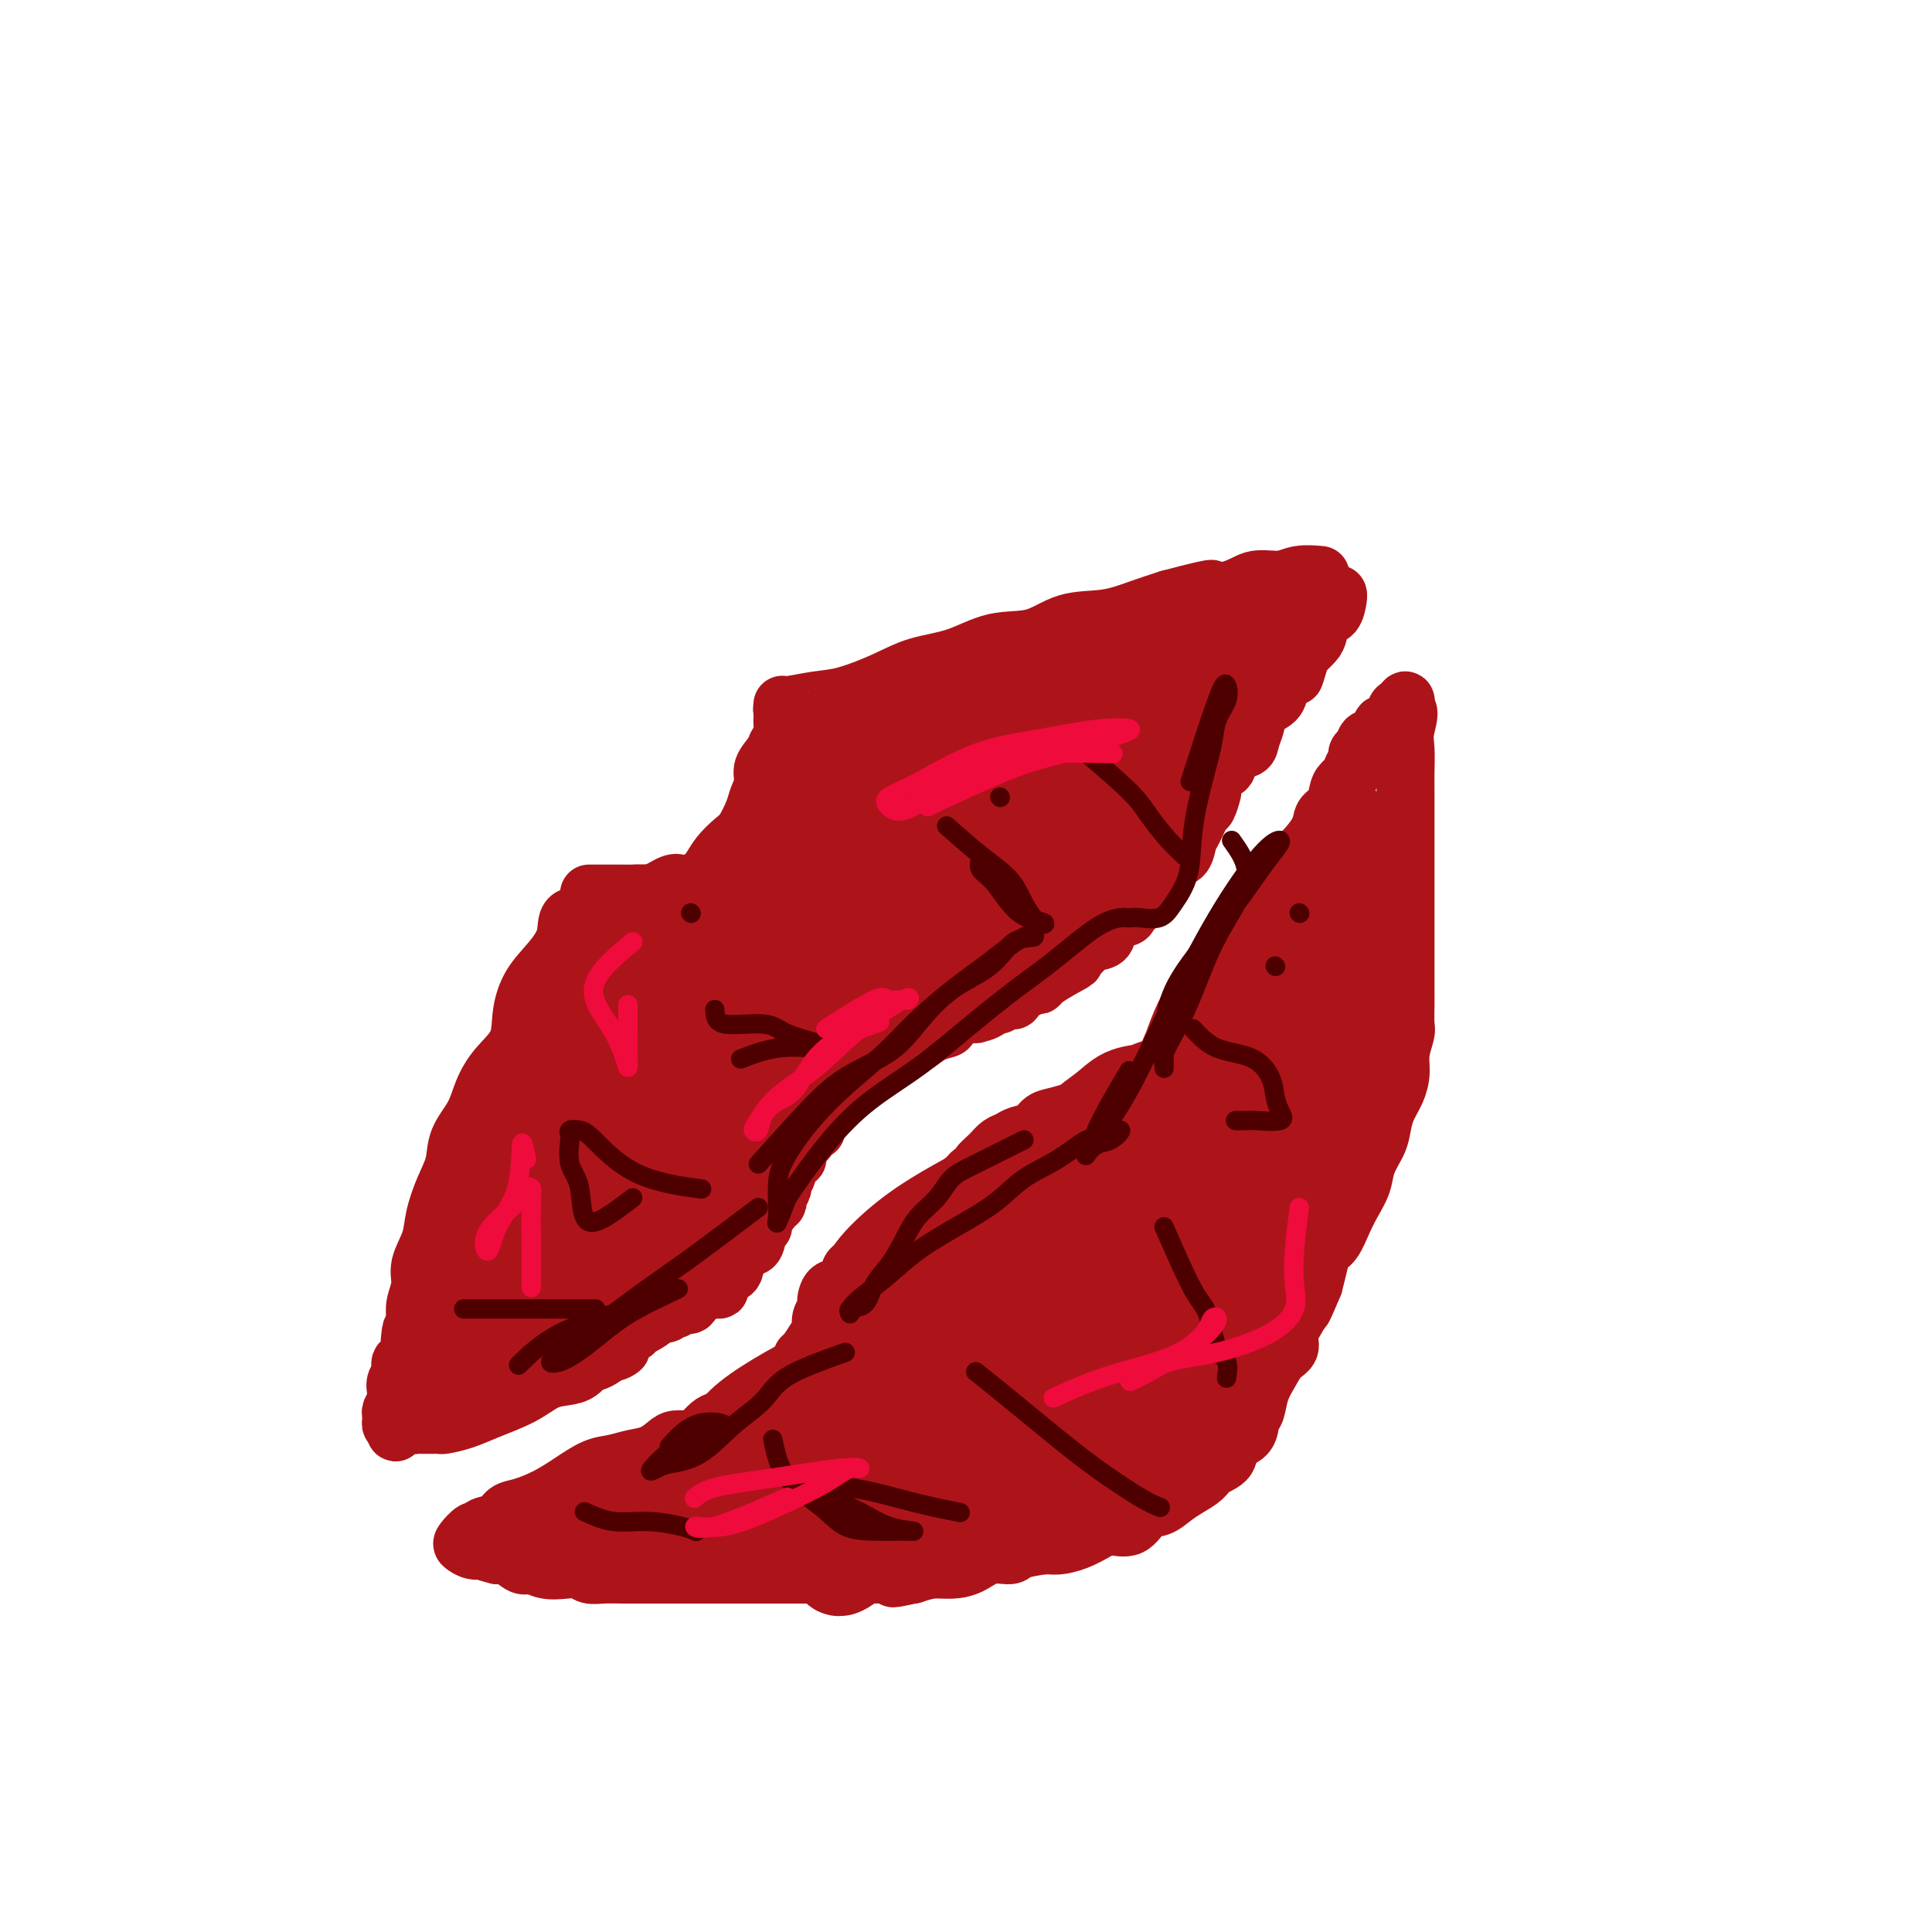 <svg viewBox='0 0 400 400' version='1.1' xmlns='http://www.w3.org/2000/svg' xmlns:xlink='http://www.w3.org/1999/xlink'><g fill='none' stroke='#AD1419' stroke-width='12' stroke-linecap='round' stroke-linejoin='round'><path d='M120,195c4.843,-1.586 9.685,-3.172 12,-3c2.315,0.172 2.101,2.102 3,4c0.899,1.898 2.909,3.765 4,5c1.091,1.235 1.261,1.837 2,3c0.739,1.163 2.045,2.888 3,4c0.955,1.112 1.559,1.612 1,1c-0.559,-0.612 -2.281,-2.336 -4,-4c-1.719,-1.664 -3.437,-3.268 -5,-5c-1.563,-1.732 -2.972,-3.593 -4,-5c-1.028,-1.407 -1.674,-2.362 -2,-3c-0.326,-0.638 -0.331,-0.960 -1,-1c-0.669,-0.040 -2.003,0.202 -2,0c0.003,-0.202 1.343,-0.850 3,0c1.657,0.850 3.631,3.197 6,5c2.369,1.803 5.132,3.063 7,5c1.868,1.937 2.841,4.550 4,6c1.159,1.450 2.504,1.737 3,2c0.496,0.263 0.142,0.504 0,1c-0.142,0.496 -0.071,1.248 0,2'/><path d='M150,212c0.986,1.913 -0.048,1.194 0,1c0.048,-0.194 1.180,0.137 2,1c0.820,0.863 1.330,2.256 2,3c0.670,0.744 1.500,0.837 2,1c0.500,0.163 0.670,0.396 1,1c0.330,0.604 0.820,1.579 1,2c0.180,0.421 0.049,0.288 0,1c-0.049,0.712 -0.017,2.270 0,3c0.017,0.730 0.019,0.632 0,1c-0.019,0.368 -0.059,1.202 0,2c0.059,0.798 0.217,1.561 0,2c-0.217,0.439 -0.810,0.553 -1,0c-0.190,-0.553 0.023,-1.773 0,-3c-0.023,-1.227 -0.281,-2.461 -1,-5c-0.719,-2.539 -1.899,-6.384 -3,-9c-1.101,-2.616 -2.124,-4.005 -3,-6c-0.876,-1.995 -1.606,-4.597 -2,-6c-0.394,-1.403 -0.452,-1.609 -1,-2c-0.548,-0.391 -1.585,-0.969 -2,-1c-0.415,-0.031 -0.207,0.484 0,1'/><path d='M145,199c-2.167,-4.833 -1.083,-2.417 0,0'/><path d='M132,194c1.934,-2.113 3.868,-4.226 6,-5c2.132,-0.774 4.461,-0.207 7,0c2.539,0.207 5.286,0.056 8,0c2.714,-0.056 5.394,-0.015 7,0c1.606,0.015 2.136,0.004 3,0c0.864,-0.004 2.061,-0.001 2,0c-0.061,0.001 -1.381,0.000 -3,0c-1.619,-0.000 -3.536,-0.000 -5,0c-1.464,0.000 -2.476,0.000 -4,0c-1.524,-0.000 -3.560,-0.001 -5,0c-1.440,0.001 -2.285,0.002 -3,0c-0.715,-0.002 -1.301,-0.008 -2,0c-0.699,0.008 -1.512,0.031 -2,0c-0.488,-0.031 -0.651,-0.117 -1,0c-0.349,0.117 -0.885,0.438 -1,0c-0.115,-0.438 0.190,-1.634 0,-2c-0.190,-0.366 -0.877,0.098 -1,0c-0.123,-0.098 0.318,-0.758 0,-1c-0.318,-0.242 -1.393,-0.065 -2,0c-0.607,0.065 -0.745,0.019 -1,0c-0.255,-0.019 -0.628,-0.009 -1,0'/><path d='M134,186c-5.063,-0.723 -3.221,-1.031 -2,-1c1.221,0.031 1.819,0.401 3,0c1.181,-0.401 2.943,-1.571 4,-2c1.057,-0.429 1.407,-0.115 2,0c0.593,0.115 1.429,0.031 2,0c0.571,-0.031 0.877,-0.009 1,0c0.123,0.009 0.061,0.004 0,0'/><path d='M129,185c-3.293,0.001 -6.587,0.002 -7,0c-0.413,-0.002 2.053,-0.007 4,0c1.947,0.007 3.375,0.028 5,0c1.625,-0.028 3.447,-0.104 5,0c1.553,0.104 2.838,0.387 4,0c1.162,-0.387 2.202,-1.445 3,-2c0.798,-0.555 1.354,-0.608 2,-1c0.646,-0.392 1.381,-1.123 2,-2c0.619,-0.877 1.121,-1.900 2,-3c0.879,-1.100 2.135,-2.275 3,-3c0.865,-0.725 1.340,-0.998 2,-2c0.660,-1.002 1.504,-2.733 2,-4c0.496,-1.267 0.643,-2.070 1,-3c0.357,-0.930 0.922,-1.987 1,-3c0.078,-1.013 -0.333,-1.980 0,-3c0.333,-1.020 1.410,-2.091 2,-3c0.590,-0.909 0.694,-1.656 1,-2c0.306,-0.344 0.813,-0.285 1,-1c0.187,-0.715 0.053,-2.204 0,-3c-0.053,-0.796 -0.027,-0.898 0,-1'/><path d='M162,149c0.923,-3.328 0.231,-2.147 0,-2c-0.231,0.147 -0.002,-0.740 0,-1c0.002,-0.260 -0.221,0.106 1,0c1.221,-0.106 3.888,-0.684 6,-1c2.112,-0.316 3.668,-0.369 6,-1c2.332,-0.631 5.441,-1.841 8,-3c2.559,-1.159 4.569,-2.269 7,-3c2.431,-0.731 5.285,-1.084 8,-2c2.715,-0.916 5.292,-2.395 8,-3c2.708,-0.605 5.549,-0.336 8,-1c2.451,-0.664 4.513,-2.260 7,-3c2.487,-0.740 5.400,-0.622 8,-1c2.600,-0.378 4.886,-1.251 7,-2c2.114,-0.749 4.057,-1.375 6,-2'/><path d='M242,124c13.660,-3.603 7.811,-1.610 7,-1c-0.811,0.610 3.416,-0.162 6,-1c2.584,-0.838 3.527,-1.741 5,-2c1.473,-0.259 3.477,0.126 5,0c1.523,-0.126 2.564,-0.765 4,-1c1.436,-0.235 3.267,-0.067 4,0c0.733,0.067 0.366,0.034 0,0'/><path d='M123,190c-2.063,-0.332 -4.126,-0.663 -5,0c-0.874,0.663 -0.560,2.322 -1,4c-0.440,1.678 -1.633,3.375 -3,5c-1.367,1.625 -2.909,3.179 -4,5c-1.091,1.821 -1.733,3.911 -2,6c-0.267,2.089 -0.159,4.179 -1,6c-0.841,1.821 -2.630,3.375 -4,5c-1.370,1.625 -2.320,3.321 -3,5c-0.680,1.679 -1.089,3.340 -2,5c-0.911,1.660 -2.323,3.317 -3,5c-0.677,1.683 -0.620,3.391 -1,5c-0.380,1.609 -1.197,3.119 -2,5c-0.803,1.881 -1.592,4.135 -2,6c-0.408,1.865 -0.435,3.343 -1,5c-0.565,1.657 -1.668,3.494 -2,5c-0.332,1.506 0.107,2.682 0,4c-0.107,1.318 -0.760,2.778 -1,4c-0.240,1.222 -0.069,2.206 0,3c0.069,0.794 0.034,1.397 0,2'/><path d='M86,275c-1.621,6.224 -1.174,2.283 -1,1c0.174,-1.283 0.076,0.093 0,1c-0.076,0.907 -0.129,1.345 0,2c0.129,0.655 0.441,1.526 0,2c-0.441,0.474 -1.634,0.549 -2,1c-0.366,0.451 0.094,1.276 0,2c-0.094,0.724 -0.743,1.346 -1,2c-0.257,0.654 -0.121,1.341 0,2c0.121,0.659 0.228,1.291 0,2c-0.228,0.709 -0.790,1.497 -1,2c-0.210,0.503 -0.067,0.723 0,1c0.067,0.277 0.056,0.613 0,1c-0.056,0.387 -0.159,0.825 0,1c0.159,0.175 0.579,0.088 1,0'/><path d='M82,295c-0.500,3.094 0.251,0.829 1,0c0.749,-0.829 1.496,-0.222 2,0c0.504,0.222 0.766,0.059 1,0c0.234,-0.059 0.442,-0.015 1,0c0.558,0.015 1.468,0.002 2,0c0.532,-0.002 0.688,0.008 1,0c0.312,-0.008 0.782,-0.035 1,0c0.218,0.035 0.186,0.132 1,0c0.814,-0.132 2.476,-0.494 4,-1c1.524,-0.506 2.912,-1.157 5,-2c2.088,-0.843 4.878,-1.880 7,-3c2.122,-1.120 3.576,-2.324 5,-3c1.424,-0.676 2.819,-0.825 4,-1c1.181,-0.175 2.148,-0.376 3,-1c0.852,-0.624 1.589,-1.673 2,-2c0.411,-0.327 0.495,0.066 1,0c0.505,-0.066 1.430,-0.590 2,-1c0.570,-0.410 0.785,-0.705 1,-1'/><path d='M126,280c4.776,-1.998 1.717,0.007 1,0c-0.717,-0.007 0.907,-2.025 2,-3c1.093,-0.975 1.653,-0.906 2,-1c0.347,-0.094 0.479,-0.350 1,-1c0.521,-0.650 1.431,-1.695 2,-2c0.569,-0.305 0.796,0.128 1,0c0.204,-0.128 0.384,-0.818 1,-1c0.616,-0.182 1.667,0.144 2,0c0.333,-0.144 -0.053,-0.757 0,-1c0.053,-0.243 0.544,-0.116 1,0c0.456,0.116 0.878,0.220 1,0c0.122,-0.220 -0.055,-0.763 0,-1c0.055,-0.237 0.344,-0.169 1,0c0.656,0.169 1.681,0.437 2,0c0.319,-0.437 -0.068,-1.579 0,-2c0.068,-0.421 0.591,-0.120 1,0c0.409,0.120 0.705,0.060 1,0'/><path d='M145,268c3.348,-2.081 2.220,-1.283 2,-1c-0.220,0.283 0.470,0.052 1,0c0.530,-0.052 0.899,0.076 1,0c0.101,-0.076 -0.068,-0.357 0,-1c0.068,-0.643 0.371,-1.647 1,-2c0.629,-0.353 1.584,-0.056 2,-1c0.416,-0.944 0.292,-3.130 1,-4c0.708,-0.870 2.249,-0.426 3,-1c0.751,-0.574 0.713,-2.167 1,-3c0.287,-0.833 0.899,-0.904 1,-1c0.101,-0.096 -0.309,-0.215 0,-1c0.309,-0.785 1.335,-2.237 2,-3c0.665,-0.763 0.967,-0.837 1,-1c0.033,-0.163 -0.204,-0.414 0,-1c0.204,-0.586 0.847,-1.505 1,-2c0.153,-0.495 -0.184,-0.565 0,-1c0.184,-0.435 0.891,-1.233 1,-2c0.109,-0.767 -0.378,-1.502 0,-2c0.378,-0.498 1.622,-0.760 2,-1c0.378,-0.240 -0.109,-0.459 0,-1c0.109,-0.541 0.813,-1.403 1,-2c0.187,-0.597 -0.142,-0.930 0,-1c0.142,-0.070 0.755,0.123 1,0c0.245,-0.123 0.123,-0.561 0,-1'/><path d='M167,235c2.167,-3.677 2.083,-1.370 2,-1c-0.083,0.370 -0.165,-1.195 0,-2c0.165,-0.805 0.577,-0.848 1,-1c0.423,-0.152 0.857,-0.411 1,-1c0.143,-0.589 -0.004,-1.506 0,-2c0.004,-0.494 0.160,-0.565 1,-1c0.840,-0.435 2.363,-1.234 3,-2c0.637,-0.766 0.388,-1.501 1,-2c0.612,-0.499 2.086,-0.764 3,-1c0.914,-0.236 1.270,-0.443 2,-1c0.730,-0.557 1.836,-1.462 3,-2c1.164,-0.538 2.386,-0.708 3,-1c0.614,-0.292 0.621,-0.707 1,-1c0.379,-0.293 1.130,-0.464 2,-1c0.870,-0.536 1.858,-1.435 3,-2c1.142,-0.565 2.436,-0.795 3,-1c0.564,-0.205 0.396,-0.385 1,-1c0.604,-0.615 1.978,-1.666 3,-2c1.022,-0.334 1.692,0.050 2,0c0.308,-0.050 0.253,-0.533 1,-1c0.747,-0.467 2.294,-0.918 3,-1c0.706,-0.082 0.569,0.203 1,0c0.431,-0.203 1.428,-0.896 2,-1c0.572,-0.104 0.717,0.379 1,0c0.283,-0.379 0.704,-1.620 1,-2c0.296,-0.380 0.466,0.103 1,0c0.534,-0.103 1.432,-0.790 2,-1c0.568,-0.210 0.807,0.059 1,0c0.193,-0.059 0.341,-0.445 1,-1c0.659,-0.555 1.830,-1.277 3,-2'/><path d='M219,201c6.379,-3.423 2.328,-1.481 1,-1c-1.328,0.481 0.068,-0.499 1,-1c0.932,-0.501 1.399,-0.523 2,-1c0.601,-0.477 1.335,-1.409 2,-2c0.665,-0.591 1.263,-0.840 2,-1c0.737,-0.160 1.615,-0.231 2,-1c0.385,-0.769 0.277,-2.236 1,-3c0.723,-0.764 2.277,-0.824 3,-1c0.723,-0.176 0.613,-0.466 1,-1c0.387,-0.534 1.270,-1.312 2,-2c0.730,-0.688 1.308,-1.288 2,-2c0.692,-0.712 1.499,-1.537 2,-2c0.501,-0.463 0.698,-0.565 1,-1c0.302,-0.435 0.710,-1.202 1,-2c0.290,-0.798 0.463,-1.626 1,-2c0.537,-0.374 1.439,-0.293 2,-1c0.561,-0.707 0.781,-2.200 1,-3c0.219,-0.800 0.436,-0.905 1,-2c0.564,-1.095 1.473,-3.180 2,-4c0.527,-0.820 0.670,-0.374 1,-1c0.330,-0.626 0.846,-2.322 1,-3c0.154,-0.678 -0.053,-0.338 0,-1c0.053,-0.662 0.367,-2.326 1,-3c0.633,-0.674 1.585,-0.357 2,-1c0.415,-0.643 0.294,-2.245 1,-3c0.706,-0.755 2.238,-0.663 3,-1c0.762,-0.337 0.754,-1.104 1,-2c0.246,-0.896 0.746,-1.921 1,-3c0.254,-1.079 0.261,-2.214 1,-3c0.739,-0.786 2.211,-1.225 3,-2c0.789,-0.775 0.894,-1.888 1,-3'/><path d='M265,142c3.721,-5.711 3.025,-2.487 3,-2c-0.025,0.487 0.622,-1.761 1,-3c0.378,-1.239 0.486,-1.468 1,-2c0.514,-0.532 1.434,-1.368 2,-2c0.566,-0.632 0.779,-1.059 1,-2c0.221,-0.941 0.452,-2.396 1,-3c0.548,-0.604 1.415,-0.358 2,-1c0.585,-0.642 0.888,-2.173 1,-3c0.112,-0.827 0.032,-0.951 0,-1c-0.032,-0.049 -0.016,-0.025 0,0'/><path d='M188,255c2.991,-2.661 5.983,-5.323 8,-7c2.017,-1.677 3.060,-2.371 4,-3c0.940,-0.629 1.777,-1.194 3,-2c1.223,-0.806 2.830,-1.855 4,-3c1.170,-1.145 1.902,-2.387 3,-3c1.098,-0.613 2.562,-0.597 4,-1c1.438,-0.403 2.849,-1.224 4,-2c1.151,-0.776 2.040,-1.507 3,-2c0.960,-0.493 1.990,-0.747 3,-1c1.010,-0.253 1.998,-0.505 3,-1c1.002,-0.495 2.016,-1.234 3,-2c0.984,-0.766 1.939,-1.558 3,-2c1.061,-0.442 2.229,-0.532 3,-1c0.771,-0.468 1.146,-1.313 2,-2c0.854,-0.687 2.186,-1.215 3,-2c0.814,-0.785 1.109,-1.826 2,-3c0.891,-1.174 2.377,-2.480 3,-4c0.623,-1.520 0.383,-3.254 1,-5c0.617,-1.746 2.090,-3.506 3,-5c0.910,-1.494 1.258,-2.724 2,-4c0.742,-1.276 1.879,-2.600 3,-4c1.121,-1.400 2.225,-2.877 3,-4c0.775,-1.123 1.221,-1.892 2,-3c0.779,-1.108 1.889,-2.554 3,-4'/><path d='M263,185c3.694,-6.024 1.930,-3.084 2,-3c0.070,0.084 1.973,-2.686 3,-4c1.027,-1.314 1.179,-1.171 2,-2c0.821,-0.829 2.313,-2.631 3,-4c0.687,-1.369 0.570,-2.307 1,-3c0.430,-0.693 1.406,-1.142 2,-2c0.594,-0.858 0.804,-2.127 1,-3c0.196,-0.873 0.377,-1.351 1,-2c0.623,-0.649 1.687,-1.468 2,-2c0.313,-0.532 -0.124,-0.778 0,-1c0.124,-0.222 0.810,-0.422 1,-1c0.190,-0.578 -0.117,-1.534 0,-2c0.117,-0.466 0.658,-0.440 1,-1c0.342,-0.560 0.486,-1.705 1,-2c0.514,-0.295 1.399,0.259 2,0c0.601,-0.259 0.917,-1.330 1,-2c0.083,-0.670 -0.066,-0.938 0,-1c0.066,-0.062 0.347,0.083 1,0c0.653,-0.083 1.678,-0.395 2,-1c0.322,-0.605 -0.058,-1.502 0,-2c0.058,-0.498 0.554,-0.596 1,-1c0.446,-0.404 0.842,-1.116 1,-1c0.158,0.116 0.079,1.058 0,2'/><path d='M291,147c1.238,-0.198 0.332,2.308 0,4c-0.332,1.692 -0.089,2.569 0,4c0.089,1.431 0.024,3.415 0,5c-0.024,1.585 -0.006,2.773 0,4c0.006,1.227 0.002,2.495 0,4c-0.002,1.505 -0.000,3.248 0,5c0.000,1.752 0.000,3.513 0,5c-0.000,1.487 -0.000,2.700 0,4c0.000,1.300 0.000,2.686 0,4c-0.000,1.314 -0.000,2.557 0,4c0.000,1.443 0.000,3.088 0,4c-0.000,0.912 -0.000,1.092 0,2c0.000,0.908 0.001,2.545 0,4c-0.001,1.455 -0.004,2.727 0,4c0.004,1.273 0.016,2.545 0,4c-0.016,1.455 -0.059,3.092 0,4c0.059,0.908 0.219,1.088 0,2c-0.219,0.912 -0.818,2.555 -1,4c-0.182,1.445 0.055,2.693 0,4c-0.055,1.307 -0.400,2.674 -1,4c-0.600,1.326 -1.455,2.612 -2,4c-0.545,1.388 -0.779,2.878 -1,4c-0.221,1.122 -0.429,1.878 -1,3c-0.571,1.122 -1.504,2.612 -2,4c-0.496,1.388 -0.556,2.675 -1,4c-0.444,1.325 -1.271,2.689 -2,4c-0.729,1.311 -1.361,2.570 -2,4c-0.639,1.430 -1.285,3.033 -2,4c-0.715,0.967 -1.500,1.299 -2,2c-0.500,0.701 -0.714,1.772 -1,3c-0.286,1.228 -0.643,2.614 -1,4'/><path d='M272,266c-3.211,7.645 -2.240,4.758 -2,4c0.240,-0.758 -0.253,0.614 -1,2c-0.747,1.386 -1.748,2.785 -2,4c-0.252,1.215 0.245,2.244 0,3c-0.245,0.756 -1.232,1.237 -2,2c-0.768,0.763 -1.317,1.808 -2,3c-0.683,1.192 -1.500,2.531 -2,4c-0.500,1.469 -0.681,3.069 -1,4c-0.319,0.931 -0.775,1.194 -1,2c-0.225,0.806 -0.219,2.155 -1,3c-0.781,0.845 -2.348,1.185 -3,2c-0.652,0.815 -0.390,2.105 -1,3c-0.610,0.895 -2.092,1.396 -3,2c-0.908,0.604 -1.244,1.311 -2,2c-0.756,0.689 -1.934,1.359 -3,2c-1.066,0.641 -2.022,1.253 -3,2c-0.978,0.747 -1.979,1.628 -3,2c-1.021,0.372 -2.061,0.236 -3,1c-0.939,0.764 -1.778,2.429 -3,3c-1.222,0.571 -2.828,0.047 -4,0c-1.172,-0.047 -1.911,0.382 -3,1c-1.089,0.618 -2.527,1.424 -4,2c-1.473,0.576 -2.981,0.923 -4,1c-1.019,0.077 -1.549,-0.117 -3,0c-1.451,0.117 -3.823,0.543 -5,1c-1.177,0.457 -1.161,0.945 -2,1c-0.839,0.055 -2.534,-0.322 -4,0c-1.466,0.322 -2.702,1.344 -4,2c-1.298,0.656 -2.657,0.946 -4,1c-1.343,0.054 -2.669,-0.127 -4,0c-1.331,0.127 -2.665,0.564 -4,1'/><path d='M189,326c-7.240,1.547 -2.839,0.415 -2,0c0.839,-0.415 -1.882,-0.111 -3,0c-1.118,0.111 -0.633,0.030 -1,0c-0.367,-0.030 -1.587,-0.008 -3,0c-1.413,0.008 -3.021,0.002 -4,0c-0.979,-0.002 -1.331,-0.001 -2,0c-0.669,0.001 -1.654,0.000 -3,0c-1.346,-0.000 -3.051,-0.000 -4,0c-0.949,0.000 -1.142,0.000 -2,0c-0.858,-0.000 -2.381,-0.000 -3,0c-0.619,0.000 -0.333,0.000 -1,0c-0.667,-0.000 -2.285,-0.000 -3,0c-0.715,0.000 -0.525,-0.000 -1,0c-0.475,0.000 -1.615,0.000 -3,0c-1.385,-0.000 -3.016,-0.000 -4,0c-0.984,0.000 -1.320,0.000 -2,0c-0.680,-0.000 -1.705,-0.000 -3,0c-1.295,0.000 -2.859,0.000 -4,0c-1.141,-0.000 -1.859,-0.000 -3,0c-1.141,0.000 -2.704,0.001 -4,0c-1.296,-0.001 -2.324,-0.004 -3,0c-0.676,0.004 -0.998,0.015 -2,0c-1.002,-0.015 -2.684,-0.055 -4,0c-1.316,0.055 -2.268,0.207 -3,0c-0.732,-0.207 -1.245,-0.771 -2,-1c-0.755,-0.229 -1.753,-0.121 -3,0c-1.247,0.121 -2.743,0.256 -4,0c-1.257,-0.256 -2.275,-0.904 -3,-1c-0.725,-0.096 -1.157,0.359 -2,0c-0.843,-0.359 -2.098,-1.531 -3,-2c-0.902,-0.469 -1.451,-0.234 -2,0'/><path d='M103,322c-3.528,-0.860 -2.848,-1.009 -3,-1c-0.152,0.009 -1.137,0.175 -2,0c-0.863,-0.175 -1.603,-0.691 -2,-1c-0.397,-0.309 -0.450,-0.410 0,-1c0.450,-0.590 1.405,-1.667 2,-2c0.595,-0.333 0.832,0.080 1,0c0.168,-0.080 0.266,-0.654 1,-1c0.734,-0.346 2.102,-0.465 3,-1c0.898,-0.535 1.324,-1.485 2,-2c0.676,-0.515 1.601,-0.596 3,-1c1.399,-0.404 3.273,-1.131 5,-2c1.727,-0.869 3.309,-1.881 5,-3c1.691,-1.119 3.493,-2.345 5,-3c1.507,-0.655 2.720,-0.740 4,-1c1.280,-0.260 2.626,-0.696 4,-1c1.374,-0.304 2.777,-0.476 4,-1c1.223,-0.524 2.267,-1.401 3,-2c0.733,-0.599 1.154,-0.920 2,-1c0.846,-0.080 2.117,0.081 3,0c0.883,-0.081 1.377,-0.404 2,-1c0.623,-0.596 1.374,-1.466 2,-2c0.626,-0.534 1.127,-0.731 2,-1c0.873,-0.269 2.120,-0.611 3,-1c0.880,-0.389 1.394,-0.825 2,-1c0.606,-0.175 1.303,-0.087 2,0'/><path d='M156,292c5.319,-2.294 2.115,-2.028 1,-2c-1.115,0.028 -0.141,-0.181 1,-1c1.141,-0.819 2.449,-2.247 3,-3c0.551,-0.753 0.346,-0.830 1,-1c0.654,-0.170 2.168,-0.434 3,-1c0.832,-0.566 0.984,-1.436 1,-2c0.016,-0.564 -0.102,-0.822 0,-1c0.102,-0.178 0.423,-0.276 1,-1c0.577,-0.724 1.408,-2.076 2,-3c0.592,-0.924 0.944,-1.422 1,-2c0.056,-0.578 -0.185,-1.238 0,-2c0.185,-0.762 0.794,-1.626 1,-2c0.206,-0.374 0.008,-0.257 0,-1c-0.008,-0.743 0.173,-2.345 1,-3c0.827,-0.655 2.299,-0.364 3,-1c0.701,-0.636 0.630,-2.201 1,-3c0.370,-0.799 1.182,-0.834 2,-1c0.818,-0.166 1.642,-0.464 2,-1c0.358,-0.536 0.251,-1.310 1,-2c0.749,-0.690 2.355,-1.297 3,-2c0.645,-0.703 0.330,-1.502 1,-2c0.670,-0.498 2.325,-0.696 3,-1c0.675,-0.304 0.370,-0.712 1,-1c0.630,-0.288 2.197,-0.454 3,-1c0.803,-0.546 0.844,-1.473 1,-2c0.156,-0.527 0.427,-0.656 1,-1c0.573,-0.344 1.449,-0.904 2,-1c0.551,-0.096 0.776,0.273 1,0c0.224,-0.273 0.445,-1.189 1,-2c0.555,-0.811 1.444,-1.517 2,-2c0.556,-0.483 0.778,-0.741 1,-1'/><path d='M201,243c4.843,-4.074 2.451,-2.258 2,-2c-0.451,0.258 1.038,-1.043 2,-2c0.962,-0.957 1.398,-1.570 2,-2c0.602,-0.430 1.371,-0.678 2,-1c0.629,-0.322 1.119,-0.717 2,-1c0.881,-0.283 2.154,-0.455 3,-1c0.846,-0.545 1.266,-1.465 2,-2c0.734,-0.535 1.782,-0.687 3,-1c1.218,-0.313 2.605,-0.788 4,-1c1.395,-0.212 2.797,-0.161 4,0c1.203,0.161 2.207,0.433 3,0c0.793,-0.433 1.374,-1.570 2,-2c0.626,-0.430 1.296,-0.153 2,0c0.704,0.153 1.441,0.183 2,0c0.559,-0.183 0.941,-0.577 1,-1c0.059,-0.423 -0.206,-0.875 0,-1c0.206,-0.125 0.881,0.076 1,0c0.119,-0.076 -0.320,-0.429 0,-1c0.320,-0.571 1.399,-1.361 2,-2c0.601,-0.639 0.725,-1.127 1,-2c0.275,-0.873 0.703,-2.131 1,-3c0.297,-0.869 0.465,-1.349 1,-2c0.535,-0.651 1.439,-1.472 2,-2c0.561,-0.528 0.781,-0.764 1,-1'/><path d='M246,213c1.664,-3.157 0.824,-3.550 1,-4c0.176,-0.450 1.367,-0.956 2,-2c0.633,-1.044 0.709,-2.627 1,-4c0.291,-1.373 0.797,-2.535 1,-3c0.203,-0.465 0.101,-0.232 0,0'/></g>
<g fill='none' stroke='#AD1419' stroke-width='20' stroke-linecap='round' stroke-linejoin='round'><path d='M152,207c-3.991,4.682 -7.983,9.364 -11,15c-3.017,5.636 -5.060,12.224 -7,17c-1.940,4.776 -3.775,7.738 -5,10c-1.225,2.262 -1.838,3.822 -2,5c-0.162,1.178 0.129,1.974 0,1c-0.129,-0.974 -0.676,-3.717 0,-7c0.676,-3.283 2.577,-7.104 5,-11c2.423,-3.896 5.369,-7.866 8,-12c2.631,-4.134 4.946,-8.431 7,-12c2.054,-3.569 3.846,-6.409 5,-8c1.154,-1.591 1.669,-1.934 2,-2c0.331,-0.066 0.479,0.145 0,1c-0.479,0.855 -1.584,2.353 -4,6c-2.416,3.647 -6.144,9.444 -10,15c-3.856,5.556 -7.840,10.870 -11,16c-3.160,5.130 -5.497,10.076 -7,14c-1.503,3.924 -2.174,6.826 -2,6c0.174,-0.826 1.193,-5.379 3,-9c1.807,-3.621 4.404,-6.311 7,-9'/><path d='M130,243c2.444,-4.905 3.555,-8.168 5,-11c1.445,-2.832 3.225,-5.232 5,-7c1.775,-1.768 3.544,-2.905 5,-4c1.456,-1.095 2.600,-2.148 3,-2c0.400,0.148 0.057,1.497 0,2c-0.057,0.503 0.173,0.160 1,0c0.827,-0.160 2.250,-0.136 3,0c0.750,0.136 0.827,0.385 1,0c0.173,-0.385 0.442,-1.403 1,-2c0.558,-0.597 1.404,-0.774 2,-1c0.596,-0.226 0.941,-0.502 1,0c0.059,0.502 -0.167,1.781 0,4c0.167,2.219 0.727,5.377 0,8c-0.727,2.623 -2.743,4.711 -5,7c-2.257,2.289 -4.756,4.780 -7,7c-2.244,2.220 -4.233,4.168 -6,5c-1.767,0.832 -3.310,0.546 -4,1c-0.690,0.454 -0.525,1.647 -1,2c-0.475,0.353 -1.589,-0.136 -3,0c-1.411,0.136 -3.117,0.896 -4,2c-0.883,1.104 -0.941,2.552 -1,4'/><path d='M126,258c-4.184,3.358 -1.645,1.253 -1,1c0.645,-0.253 -0.604,1.347 0,2c0.604,0.653 3.063,0.359 5,0c1.937,-0.359 3.353,-0.781 5,-2c1.647,-1.219 3.524,-3.233 5,-5c1.476,-1.767 2.549,-3.286 4,-5c1.451,-1.714 3.278,-3.622 4,-6c0.722,-2.378 0.339,-5.227 1,-8c0.661,-2.773 2.365,-5.470 3,-7c0.635,-1.530 0.200,-1.892 0,-3c-0.200,-1.108 -0.166,-2.961 0,-3c0.166,-0.039 0.464,1.738 0,5c-0.464,3.262 -1.690,8.009 -3,12c-1.310,3.991 -2.703,7.224 -4,11c-1.297,3.776 -2.499,8.094 -4,11c-1.501,2.906 -3.300,4.400 -5,6c-1.700,1.600 -3.300,3.304 -5,4c-1.700,0.696 -3.498,0.383 -5,1c-1.502,0.617 -2.707,2.165 -4,3c-1.293,0.835 -2.674,0.956 -4,1c-1.326,0.044 -2.597,0.012 -4,0c-1.403,-0.012 -2.940,-0.003 -4,0c-1.060,0.003 -1.645,0.001 -2,0c-0.355,-0.001 -0.480,-0.000 -1,0c-0.520,0.000 -1.434,0.000 -2,0c-0.566,-0.000 -0.783,-0.000 -1,0'/><path d='M104,276c-2.907,0.147 -1.175,0.016 -1,0c0.175,-0.016 -1.208,0.083 -2,0c-0.792,-0.083 -0.992,-0.349 -1,0c-0.008,0.349 0.177,1.314 0,1c-0.177,-0.314 -0.717,-1.908 0,-6c0.717,-4.092 2.690,-10.684 5,-17c2.310,-6.316 4.958,-12.356 7,-17c2.042,-4.644 3.478,-7.890 5,-11c1.522,-3.110 3.130,-6.082 4,-8c0.870,-1.918 1.001,-2.782 2,-4c0.999,-1.218 2.866,-2.790 4,-4c1.134,-1.210 1.536,-2.056 2,-3c0.464,-0.944 0.990,-1.984 1,-2c0.010,-0.016 -0.495,0.992 -1,2'/><path d='M129,207c2.648,-5.653 -2.732,3.715 -6,10c-3.268,6.285 -4.423,9.488 -6,13c-1.577,3.512 -3.577,7.335 -5,10c-1.423,2.665 -2.270,4.174 -3,6c-0.730,1.826 -1.344,3.969 -2,6c-0.656,2.031 -1.356,3.950 -2,5c-0.644,1.050 -1.234,1.230 -2,2c-0.766,0.770 -1.708,2.128 -2,3c-0.292,0.872 0.065,1.256 0,2c-0.065,0.744 -0.553,1.848 -1,3c-0.447,1.152 -0.852,2.354 -1,3c-0.148,0.646 -0.040,0.737 0,1c0.040,0.263 0.012,0.697 0,1c-0.012,0.303 -0.009,0.476 0,1c0.009,0.524 0.024,1.401 0,2c-0.024,0.599 -0.086,0.922 0,1c0.086,0.078 0.321,-0.088 1,0c0.679,0.088 1.803,0.428 3,0c1.197,-0.428 2.467,-1.626 4,-4c1.533,-2.374 3.328,-5.925 5,-9c1.672,-3.075 3.219,-5.674 5,-8c1.781,-2.326 3.794,-4.379 6,-7c2.206,-2.621 4.603,-5.811 7,-9'/><path d='M130,239c5.060,-6.709 6.211,-6.980 8,-9c1.789,-2.020 4.217,-5.789 6,-9c1.783,-3.211 2.921,-5.865 5,-8c2.079,-2.135 5.100,-3.752 7,-6c1.900,-2.248 2.678,-5.129 4,-7c1.322,-1.871 3.189,-2.734 5,-4c1.811,-1.266 3.565,-2.935 5,-4c1.435,-1.065 2.550,-1.526 4,-2c1.450,-0.474 3.233,-0.962 5,-1c1.767,-0.038 3.516,0.374 5,0c1.484,-0.374 2.704,-1.533 4,-2c1.296,-0.467 2.670,-0.242 4,-1c1.330,-0.758 2.618,-2.500 4,-4c1.382,-1.500 2.860,-2.759 4,-4c1.140,-1.241 1.941,-2.465 3,-4c1.059,-1.535 2.374,-3.380 4,-5c1.626,-1.620 3.563,-3.014 5,-4c1.437,-0.986 2.373,-1.565 4,-3c1.627,-1.435 3.946,-3.728 4,-4c0.054,-0.272 -2.158,1.476 -6,5c-3.842,3.524 -9.314,8.823 -14,13c-4.686,4.177 -8.585,7.231 -13,11c-4.415,3.769 -9.346,8.253 -13,12c-3.654,3.747 -6.031,6.757 -8,9c-1.969,2.243 -3.530,3.719 -4,5c-0.470,1.281 0.151,2.366 0,3c-0.151,0.634 -1.076,0.817 -2,1'/><path d='M160,217c-2.499,3.130 -1.748,1.954 -2,2c-0.252,0.046 -1.507,1.314 -2,2c-0.493,0.686 -0.223,0.792 0,1c0.223,0.208 0.397,0.519 2,0c1.603,-0.519 4.633,-1.870 7,-3c2.367,-1.130 4.071,-2.041 6,-3c1.929,-0.959 4.084,-1.967 7,-4c2.916,-2.033 6.594,-5.093 10,-8c3.406,-2.907 6.541,-5.662 9,-8c2.459,-2.338 4.243,-4.258 6,-6c1.757,-1.742 3.488,-3.307 4,-4c0.512,-0.693 -0.193,-0.516 0,-1c0.193,-0.484 1.284,-1.631 2,-2c0.716,-0.369 1.055,0.038 1,0c-0.055,-0.038 -0.506,-0.521 0,-1c0.506,-0.479 1.968,-0.955 1,-1c-0.968,-0.045 -4.368,0.340 -8,2c-3.632,1.660 -7.497,4.596 -11,7c-3.503,2.404 -6.644,4.276 -9,6c-2.356,1.724 -3.927,3.299 -5,4c-1.073,0.701 -1.648,0.528 -2,1c-0.352,0.472 -0.479,1.589 0,2c0.479,0.411 1.566,0.118 3,0c1.434,-0.118 3.217,-0.059 5,0'/><path d='M184,203c2.294,0.176 4.030,0.615 6,0c1.970,-0.615 4.175,-2.284 6,-4c1.825,-1.716 3.271,-3.480 5,-5c1.729,-1.520 3.743,-2.797 6,-5c2.257,-2.203 4.758,-5.331 7,-8c2.242,-2.669 4.226,-4.880 6,-7c1.774,-2.120 3.338,-4.150 5,-6c1.662,-1.850 3.422,-3.520 5,-5c1.578,-1.480 2.974,-2.768 4,-4c1.026,-1.232 1.682,-2.407 2,-3c0.318,-0.593 0.298,-0.605 1,-1c0.702,-0.395 2.127,-1.172 3,-2c0.873,-0.828 1.193,-1.706 2,-3c0.807,-1.294 2.099,-3.005 3,-4c0.901,-0.995 1.411,-1.273 2,-2c0.589,-0.727 1.257,-1.901 2,-3c0.743,-1.099 1.561,-2.122 2,-3c0.439,-0.878 0.500,-1.611 1,-2c0.500,-0.389 1.439,-0.435 2,-1c0.561,-0.565 0.745,-1.649 1,-2c0.255,-0.351 0.580,0.031 -1,3c-1.580,2.969 -5.064,8.524 -8,13c-2.936,4.476 -5.325,7.872 -8,11c-2.675,3.128 -5.636,5.986 -8,9c-2.364,3.014 -4.131,6.183 -6,9c-1.869,2.817 -3.841,5.281 -6,8c-2.159,2.719 -4.504,5.694 -6,8c-1.496,2.306 -2.142,3.945 -3,5c-0.858,1.055 -1.929,1.528 -3,2'/><path d='M206,201c-7.440,9.955 -2.039,1.841 0,-2c2.039,-3.841 0.716,-3.409 1,-4c0.284,-0.591 2.174,-2.204 4,-4c1.826,-1.796 3.587,-3.775 5,-5c1.413,-1.225 2.478,-1.695 4,-3c1.522,-1.305 3.501,-3.445 5,-5c1.499,-1.555 2.520,-2.526 4,-4c1.480,-1.474 3.420,-3.453 5,-6c1.580,-2.547 2.799,-5.663 4,-8c1.201,-2.337 2.384,-3.896 4,-6c1.616,-2.104 3.666,-4.754 5,-7c1.334,-2.246 1.952,-4.087 3,-6c1.048,-1.913 2.526,-3.898 4,-6c1.474,-2.102 2.944,-4.321 4,-6c1.056,-1.679 1.700,-2.817 2,-3c0.300,-0.183 0.257,0.589 0,1c-0.257,0.411 -0.729,0.461 -2,1c-1.271,0.539 -3.342,1.568 -6,3c-2.658,1.432 -5.902,3.266 -9,5c-3.098,1.734 -6.049,3.367 -9,5'/><path d='M234,141c-5.298,3.185 -5.542,3.649 -7,4c-1.458,0.351 -4.129,0.590 -7,2c-2.871,1.410 -5.941,3.990 -9,6c-3.059,2.010 -6.107,3.448 -9,5c-2.893,1.552 -5.631,3.218 -8,5c-2.369,1.782 -4.370,3.680 -6,5c-1.630,1.320 -2.890,2.061 -4,3c-1.110,0.939 -2.070,2.075 -3,3c-0.930,0.925 -1.831,1.637 -3,3c-1.169,1.363 -2.605,3.376 -4,5c-1.395,1.624 -2.749,2.860 -4,4c-1.251,1.140 -2.400,2.185 -3,3c-0.600,0.815 -0.652,1.399 0,1c0.652,-0.399 2.006,-1.783 5,-5c2.994,-3.217 7.626,-8.267 12,-12c4.374,-3.733 8.490,-6.149 12,-9c3.510,-2.851 6.414,-6.137 9,-8c2.586,-1.863 4.853,-2.303 6,-3c1.147,-0.697 1.173,-1.651 1,-2c-0.173,-0.349 -0.547,-0.094 -1,0c-0.453,0.094 -0.987,0.027 -1,0c-0.013,-0.027 0.493,-0.013 1,0'/><path d='M211,151c7.488,-5.879 4.209,-1.575 4,0c-0.209,1.575 2.652,0.421 4,0c1.348,-0.421 1.185,-0.109 2,0c0.815,0.109 2.610,0.014 4,0c1.390,-0.014 2.376,0.053 3,0c0.624,-0.053 0.887,-0.225 1,-1c0.113,-0.775 0.075,-2.155 0,-3c-0.075,-0.845 -0.186,-1.157 0,-2c0.186,-0.843 0.671,-2.217 0,-3c-0.671,-0.783 -2.496,-0.975 -4,-1c-1.504,-0.025 -2.685,0.117 -5,0c-2.315,-0.117 -5.764,-0.493 -8,0c-2.236,0.493 -3.258,1.854 -5,3c-1.742,1.146 -4.202,2.076 -6,3c-1.798,0.924 -2.933,1.841 -4,3c-1.067,1.159 -2.065,2.559 -3,3c-0.935,0.441 -1.806,-0.078 -2,0c-0.194,0.078 0.291,0.753 0,1c-0.291,0.247 -1.357,0.066 -2,0c-0.643,-0.066 -0.861,-0.018 -1,0c-0.139,0.018 -0.198,0.005 -1,0c-0.802,-0.005 -2.345,-0.001 -3,0c-0.655,0.001 -0.420,-0.001 -1,0c-0.580,0.001 -1.973,0.004 -3,0c-1.027,-0.004 -1.687,-0.014 -2,0c-0.313,0.014 -0.280,0.053 -1,0c-0.720,-0.053 -2.193,-0.199 -3,0c-0.807,0.199 -0.948,0.744 -1,1c-0.052,0.256 -0.014,0.223 0,1c0.014,0.777 0.004,2.365 0,4c-0.004,1.635 -0.002,3.318 0,5'/><path d='M174,165c-0.048,2.881 0.333,4.584 0,7c-0.333,2.416 -1.378,5.545 -2,8c-0.622,2.455 -0.821,4.238 -2,6c-1.179,1.762 -3.339,3.505 -5,5c-1.661,1.495 -2.822,2.741 -4,4c-1.178,1.259 -2.371,2.530 -3,3c-0.629,0.470 -0.694,0.140 -1,0c-0.306,-0.140 -0.855,-0.088 -1,0c-0.145,0.088 0.113,0.213 1,0c0.887,-0.213 2.403,-0.762 4,-2c1.597,-1.238 3.275,-3.164 5,-5c1.725,-1.836 3.499,-3.582 5,-6c1.501,-2.418 2.731,-5.509 4,-8c1.269,-2.491 2.578,-4.381 3,-6c0.422,-1.619 -0.042,-2.969 0,-4c0.042,-1.031 0.590,-1.745 0,-2c-0.590,-0.255 -2.316,-0.050 -3,0c-0.684,0.050 -0.324,-0.055 -1,0c-0.676,0.055 -2.387,0.272 -3,0c-0.613,-0.272 -0.128,-1.031 -1,0c-0.872,1.031 -3.101,3.852 -5,7c-1.899,3.148 -3.469,6.622 -5,10c-1.531,3.378 -3.022,6.660 -4,9c-0.978,2.340 -1.442,3.737 -2,5c-0.558,1.263 -1.212,2.390 -2,3c-0.788,0.610 -1.712,0.703 -2,1c-0.288,0.297 0.061,0.799 0,1c-0.061,0.201 -0.530,0.100 -1,0'/><path d='M149,201c-2.664,4.279 -1.324,0.475 0,-2c1.324,-2.475 2.631,-3.622 4,-5c1.369,-1.378 2.799,-2.988 4,-5c1.201,-2.012 2.173,-4.426 3,-6c0.827,-1.574 1.507,-2.310 2,-3c0.493,-0.690 0.797,-1.336 1,-2c0.203,-0.664 0.305,-1.345 0,-1c-0.305,0.345 -1.017,1.718 -3,4c-1.983,2.282 -5.236,5.474 -8,8c-2.764,2.526 -5.038,4.385 -8,7c-2.962,2.615 -6.612,5.987 -9,9c-2.388,3.013 -3.516,5.669 -5,7c-1.484,1.331 -3.326,1.337 -4,2c-0.674,0.663 -0.181,1.983 0,2c0.181,0.017 0.048,-1.270 0,-2c-0.048,-0.730 -0.013,-0.902 0,-1c0.013,-0.098 0.004,-0.121 0,-1c-0.004,-0.879 -0.003,-2.613 0,-4c0.003,-1.387 0.007,-2.428 0,-3c-0.007,-0.572 -0.026,-0.674 0,-1c0.026,-0.326 0.095,-0.875 0,-1c-0.095,-0.125 -0.355,0.173 -1,0c-0.645,-0.173 -1.674,-0.816 -3,0c-1.326,0.816 -2.950,3.090 -4,5c-1.050,1.910 -1.525,3.455 -2,5'/><path d='M116,213c-1.422,3.092 -1.978,5.821 -3,8c-1.022,2.179 -2.509,3.807 -3,6c-0.491,2.193 0.015,4.953 0,7c-0.015,2.047 -0.551,3.383 -1,5c-0.449,1.617 -0.810,3.516 -1,5c-0.190,1.484 -0.210,2.553 -1,4c-0.790,1.447 -2.352,3.272 -3,5c-0.648,1.728 -0.384,3.359 -1,5c-0.616,1.641 -2.113,3.291 -3,5c-0.887,1.709 -1.166,3.477 -2,5c-0.834,1.523 -2.224,2.800 -3,4c-0.776,1.200 -0.940,2.323 -1,3c-0.060,0.677 -0.017,0.908 0,1c0.017,0.092 0.009,0.046 0,0'/><path d='M104,263c0.000,0.000 0.100,0.100 0.1,0.1'/><path d='M99,273c0.000,0.000 0.100,0.100 0.1,0.1'/><path d='M105,276c-2.000,-0.280 -4.000,-0.560 -5,0c-1.000,0.560 -1.000,1.958 -1,3c0.000,1.042 0.000,1.726 0,2c0.000,0.274 0.000,0.137 0,0'/><path d='M110,273c-2.663,0.823 -5.327,1.646 -7,3c-1.673,1.354 -2.356,3.239 -3,5c-0.644,1.761 -1.250,3.397 -2,4c-0.750,0.603 -1.643,0.172 -2,0c-0.357,-0.172 -0.179,-0.086 0,0'/><path d='M203,279c-3.352,0.171 -6.704,0.341 -10,2c-3.296,1.659 -6.537,4.806 -9,8c-2.463,3.194 -4.147,6.436 -5,8c-0.853,1.564 -0.876,1.450 -1,2c-0.124,0.550 -0.350,1.765 0,2c0.350,0.235 1.277,-0.510 3,-2c1.723,-1.490 4.244,-3.726 7,-7c2.756,-3.274 5.747,-7.588 8,-11c2.253,-3.412 3.767,-5.922 6,-9c2.233,-3.078 5.186,-6.723 8,-10c2.814,-3.277 5.488,-6.187 8,-9c2.512,-2.813 4.860,-5.530 6,-7c1.140,-1.470 1.072,-1.693 1,-1c-0.072,0.693 -0.147,2.302 -2,4c-1.853,1.698 -5.485,3.483 -8,5c-2.515,1.517 -3.912,2.764 -6,4c-2.088,1.236 -4.867,2.459 -7,4c-2.133,1.541 -3.619,3.400 -6,6c-2.381,2.600 -5.657,5.939 -8,9c-2.343,3.061 -3.752,5.842 -5,8c-1.248,2.158 -2.335,3.692 -3,5c-0.665,1.308 -0.910,2.391 -1,3c-0.090,0.609 -0.026,0.746 0,1c0.026,0.254 0.013,0.627 0,1'/><path d='M179,295c-2.641,3.558 -0.744,-1.047 0,-5c0.744,-3.953 0.335,-7.253 0,-11c-0.335,-3.747 -0.596,-7.941 0,-11c0.596,-3.059 2.047,-4.981 4,-7c1.953,-2.019 4.406,-4.133 7,-6c2.594,-1.867 5.330,-3.488 8,-5c2.670,-1.512 5.274,-2.917 8,-4c2.726,-1.083 5.573,-1.845 8,-3c2.427,-1.155 4.434,-2.702 7,-4c2.566,-1.298 5.691,-2.348 8,-3c2.309,-0.652 3.803,-0.907 5,-1c1.197,-0.093 2.098,-0.025 2,0c-0.098,0.025 -1.195,0.007 -2,0c-0.805,-0.007 -1.320,-0.002 -2,0c-0.680,0.002 -1.526,0.000 -2,0c-0.474,-0.000 -0.575,0.001 -1,0c-0.425,-0.001 -1.172,-0.005 -2,0c-0.828,0.005 -1.735,0.019 -3,0c-1.265,-0.019 -2.887,-0.073 -5,1c-2.113,1.073 -4.718,3.271 -7,5c-2.282,1.729 -4.240,2.989 -6,5c-1.760,2.011 -3.320,4.772 -5,7c-1.680,2.228 -3.480,3.922 -5,6c-1.520,2.078 -2.760,4.539 -4,7'/><path d='M192,266c-3.937,4.713 -3.779,3.996 -4,5c-0.221,1.004 -0.821,3.729 -1,5c-0.179,1.271 0.065,1.090 0,1c-0.065,-0.090 -0.438,-0.088 0,-1c0.438,-0.912 1.686,-2.739 3,-5c1.314,-2.261 2.692,-4.957 4,-7c1.308,-2.043 2.545,-3.434 4,-5c1.455,-1.566 3.129,-3.307 5,-5c1.871,-1.693 3.939,-3.338 6,-5c2.061,-1.662 4.115,-3.342 6,-5c1.885,-1.658 3.600,-3.294 5,-5c1.400,-1.706 2.486,-3.480 4,-5c1.514,-1.520 3.458,-2.784 5,-4c1.542,-1.216 2.683,-2.384 4,-3c1.317,-0.616 2.810,-0.679 4,-1c1.190,-0.321 2.078,-0.901 3,-1c0.922,-0.099 1.877,0.284 3,0c1.123,-0.284 2.415,-1.235 4,-2c1.585,-0.765 3.464,-1.344 5,-2c1.536,-0.656 2.728,-1.388 4,-2c1.272,-0.612 2.625,-1.104 4,-2c1.375,-0.896 2.774,-2.195 4,-3c1.226,-0.805 2.280,-1.117 3,-2c0.720,-0.883 1.107,-2.336 2,-4c0.893,-1.664 2.292,-3.537 3,-5c0.708,-1.463 0.726,-2.516 1,-4c0.274,-1.484 0.805,-3.400 1,-5c0.195,-1.600 0.056,-2.886 0,-4c-0.056,-1.114 -0.028,-2.057 0,-3'/><path d='M274,187c1.532,-4.702 1.860,-3.957 2,-4c0.140,-0.043 0.090,-0.875 0,-2c-0.090,-1.125 -0.220,-2.543 0,-3c0.220,-0.457 0.790,0.046 1,0c0.210,-0.046 0.060,-0.642 0,-1c-0.060,-0.358 -0.030,-0.478 0,-1c0.030,-0.522 0.061,-1.445 0,-2c-0.061,-0.555 -0.212,-0.743 0,-1c0.212,-0.257 0.789,-0.585 1,-1c0.211,-0.415 0.055,-0.918 0,-1c-0.055,-0.082 -0.011,0.256 0,2c0.011,1.744 -0.011,4.894 0,9c0.011,4.106 0.056,9.168 -1,14c-1.056,4.832 -3.211,9.433 -5,14c-1.789,4.567 -3.212,9.101 -4,12c-0.788,2.899 -0.943,4.162 -1,5c-0.057,0.838 -0.017,1.249 0,1c0.017,-0.249 0.010,-1.159 0,-2c-0.010,-0.841 -0.022,-1.615 0,-3c0.022,-1.385 0.078,-3.382 0,-6c-0.078,-2.618 -0.290,-5.859 0,-9c0.290,-3.141 1.083,-6.183 2,-9c0.917,-2.817 1.959,-5.408 3,-8'/><path d='M272,191c1.109,-3.593 1.383,-4.075 2,-5c0.617,-0.925 1.579,-2.291 2,-3c0.421,-0.709 0.301,-0.759 0,-1c-0.301,-0.241 -0.782,-0.674 -2,0c-1.218,0.674 -3.171,2.453 -5,4c-1.829,1.547 -3.534,2.861 -5,5c-1.466,2.139 -2.694,5.101 -5,8c-2.306,2.899 -5.690,5.733 -8,9c-2.310,3.267 -3.547,6.967 -5,11c-1.453,4.033 -3.123,8.399 -4,12c-0.877,3.601 -0.962,6.437 -1,8c-0.038,1.563 -0.030,1.852 0,2c0.030,0.148 0.083,0.154 1,-1c0.917,-1.154 2.699,-3.469 4,-6c1.301,-2.531 2.123,-5.278 3,-8c0.877,-2.722 1.811,-5.420 3,-8c1.189,-2.580 2.633,-5.041 4,-8c1.367,-2.959 2.657,-6.415 4,-9c1.343,-2.585 2.737,-4.300 4,-6c1.263,-1.700 2.393,-3.386 3,-4c0.607,-0.614 0.692,-0.158 1,0c0.308,0.158 0.839,0.017 1,0c0.161,-0.017 -0.048,0.089 0,1c0.048,0.911 0.353,2.626 1,4c0.647,1.374 1.636,2.409 2,3c0.364,0.591 0.104,0.740 0,1c-0.104,0.260 -0.052,0.630 0,1'/><path d='M272,201c0.717,2.683 0.008,4.389 0,7c-0.008,2.611 0.685,6.126 0,9c-0.685,2.874 -2.748,5.105 -4,8c-1.252,2.895 -1.691,6.453 -3,9c-1.309,2.547 -3.486,4.082 -5,7c-1.514,2.918 -2.364,7.220 -4,11c-1.636,3.780 -4.059,7.037 -6,11c-1.941,3.963 -3.400,8.632 -5,12c-1.600,3.368 -3.342,5.433 -4,7c-0.658,1.567 -0.232,2.634 0,3c0.232,0.366 0.269,0.032 0,-1c-0.269,-1.032 -0.845,-2.761 0,-5c0.845,-2.239 3.110,-4.990 5,-8c1.890,-3.010 3.403,-6.281 5,-10c1.597,-3.719 3.276,-7.887 5,-12c1.724,-4.113 3.493,-8.170 5,-12c1.507,-3.830 2.751,-7.431 4,-11c1.249,-3.569 2.503,-7.105 4,-10c1.497,-2.895 3.238,-5.148 4,-7c0.762,-1.852 0.544,-3.303 1,-4c0.456,-0.697 1.586,-0.640 2,-1c0.414,-0.360 0.111,-1.135 0,-1c-0.111,0.135 -0.032,1.182 0,4c0.032,2.818 0.016,7.409 0,12'/><path d='M276,219c-0.232,5.545 -0.813,11.406 -2,17c-1.187,5.594 -2.981,10.919 -5,16c-2.019,5.081 -4.264,9.918 -6,14c-1.736,4.082 -2.962,7.408 -5,10c-2.038,2.592 -4.887,4.448 -7,6c-2.113,1.552 -3.490,2.798 -5,4c-1.510,1.202 -3.153,2.360 -4,3c-0.847,0.640 -0.897,0.761 -1,0c-0.103,-0.761 -0.260,-2.405 0,-4c0.260,-1.595 0.935,-3.141 2,-6c1.065,-2.859 2.518,-7.032 4,-11c1.482,-3.968 2.993,-7.729 5,-11c2.007,-3.271 4.509,-6.050 6,-9c1.491,-2.950 1.971,-6.072 3,-9c1.029,-2.928 2.605,-5.663 4,-8c1.395,-2.337 2.607,-4.274 3,-6c0.393,-1.726 -0.034,-3.239 0,-3c0.034,0.239 0.530,2.231 0,5c-0.530,2.769 -2.084,6.315 -3,10c-0.916,3.685 -1.194,7.508 -2,11c-0.806,3.492 -2.140,6.652 -3,10c-0.860,3.348 -1.244,6.883 -2,10c-0.756,3.117 -1.883,5.815 -3,8c-1.117,2.185 -2.224,3.858 -3,6c-0.776,2.142 -1.222,4.755 -2,6c-0.778,1.245 -1.889,1.123 -3,1'/><path d='M247,289c-1.987,3.088 -1.453,0.308 -2,0c-0.547,-0.308 -2.174,1.858 -3,3c-0.826,1.142 -0.850,1.261 -1,2c-0.150,0.739 -0.426,2.097 -1,3c-0.574,0.903 -1.447,1.352 -2,2c-0.553,0.648 -0.787,1.494 -1,2c-0.213,0.506 -0.404,0.671 -1,1c-0.596,0.329 -1.595,0.820 -2,1c-0.405,0.180 -0.215,0.048 -1,0c-0.785,-0.048 -2.545,-0.013 -4,0c-1.455,0.013 -2.604,0.003 -4,0c-1.396,-0.003 -3.039,-0.001 -5,0c-1.961,0.001 -4.240,0.000 -6,0c-1.760,-0.000 -3.001,-0.000 -5,0c-1.999,0.000 -4.757,-0.000 -7,0c-2.243,0.000 -3.972,0.000 -6,0c-2.028,-0.000 -4.355,-0.001 -7,0c-2.645,0.001 -5.608,0.005 -8,0c-2.392,-0.005 -4.212,-0.017 -6,0c-1.788,0.017 -3.543,0.065 -5,0c-1.457,-0.065 -2.616,-0.243 -4,0c-1.384,0.243 -2.992,0.905 -4,1c-1.008,0.095 -1.416,-0.379 -2,0c-0.584,0.379 -1.344,1.611 -2,2c-0.656,0.389 -1.210,-0.065 -2,0c-0.790,0.065 -1.818,0.647 -3,1c-1.182,0.353 -2.518,0.476 -4,1c-1.482,0.524 -3.108,1.450 -4,2c-0.892,0.550 -1.048,0.725 -2,1c-0.952,0.275 -2.701,0.650 -4,1c-1.299,0.350 -2.150,0.675 -3,1'/><path d='M136,313c-5.468,1.442 -4.137,0.047 -4,0c0.137,-0.047 -0.919,1.255 -2,2c-1.081,0.745 -2.188,0.932 -3,1c-0.812,0.068 -1.329,0.018 -2,0c-0.671,-0.018 -1.495,-0.005 -2,0c-0.505,0.005 -0.691,0.001 -1,0c-0.309,-0.001 -0.742,-0.000 -1,0c-0.258,0.000 -0.343,0.000 -1,0c-0.657,-0.000 -1.887,-0.001 -2,0c-0.113,0.001 0.889,0.003 4,0c3.111,-0.003 8.330,-0.012 14,-1c5.670,-0.988 11.791,-2.953 17,-5c5.209,-2.047 9.507,-4.174 14,-6c4.493,-1.826 9.181,-3.352 13,-5c3.819,-1.648 6.770,-3.420 10,-5c3.230,-1.580 6.738,-2.970 10,-5c3.262,-2.030 6.277,-4.700 9,-7c2.723,-2.300 5.155,-4.229 7,-6c1.845,-1.771 3.105,-3.383 5,-5c1.895,-1.617 4.425,-3.237 6,-5c1.575,-1.763 2.193,-3.667 3,-5c0.807,-1.333 1.802,-2.095 3,-3c1.198,-0.905 2.599,-1.952 4,-3'/><path d='M237,255c6.252,-5.711 3.382,-2.989 3,-2c-0.382,0.989 1.725,0.246 1,0c-0.725,-0.246 -4.283,0.004 -8,1c-3.717,0.996 -7.594,2.737 -12,5c-4.406,2.263 -9.341,5.049 -15,8c-5.659,2.951 -12.042,6.066 -18,9c-5.958,2.934 -11.490,5.687 -16,8c-4.510,2.313 -7.997,4.188 -11,6c-3.003,1.812 -5.520,3.562 -7,5c-1.480,1.438 -1.922,2.564 -2,3c-0.078,0.436 0.209,0.182 1,0c0.791,-0.182 2.087,-0.291 5,-1c2.913,-0.709 7.443,-2.017 13,-4c5.557,-1.983 12.141,-4.643 18,-7c5.859,-2.357 10.995,-4.413 16,-7c5.005,-2.587 9.881,-5.705 14,-8c4.119,-2.295 7.482,-3.766 10,-5c2.518,-1.234 4.191,-2.231 5,-2c0.809,0.231 0.753,1.691 0,4c-0.753,2.309 -2.203,5.468 -4,9c-1.797,3.532 -3.942,7.438 -7,11c-3.058,3.562 -7.029,6.781 -11,10'/><path d='M212,298c-3.655,3.271 -7.292,6.447 -11,9c-3.708,2.553 -7.486,4.481 -11,6c-3.514,1.519 -6.764,2.627 -10,3c-3.236,0.373 -6.457,0.011 -8,0c-1.543,-0.011 -1.406,0.328 -1,0c0.406,-0.328 1.081,-1.324 4,-3c2.919,-1.676 8.081,-4.031 13,-6c4.919,-1.969 9.597,-3.550 14,-5c4.403,-1.450 8.533,-2.767 12,-4c3.467,-1.233 6.270,-2.380 9,-3c2.730,-0.620 5.385,-0.712 7,-1c1.615,-0.288 2.189,-0.773 3,-1c0.811,-0.227 1.860,-0.196 1,0c-0.860,0.196 -3.628,0.557 -7,2c-3.372,1.443 -7.347,3.966 -11,6c-3.653,2.034 -6.982,3.577 -11,6c-4.018,2.423 -8.724,5.724 -13,8c-4.276,2.276 -8.122,3.526 -11,5c-2.878,1.474 -4.788,3.172 -6,4c-1.212,0.828 -1.725,0.785 -1,0c0.725,-0.785 2.689,-2.314 5,-4c2.311,-1.686 4.968,-3.531 8,-5c3.032,-1.469 6.440,-2.562 9,-4c2.560,-1.438 4.274,-3.220 6,-4c1.726,-0.780 3.465,-0.556 5,-1c1.535,-0.444 2.867,-1.555 2,-2c-0.867,-0.445 -3.934,-0.222 -7,0'/><path d='M202,304c-3.198,0.238 -7.692,0.834 -12,2c-4.308,1.166 -8.430,2.901 -12,4c-3.570,1.099 -6.589,1.562 -9,2c-2.411,0.438 -4.215,0.851 -6,1c-1.785,0.149 -3.551,0.033 -5,0c-1.449,-0.033 -2.580,0.018 -4,0c-1.420,-0.018 -3.128,-0.103 -2,0c1.128,0.103 5.093,0.394 8,0c2.907,-0.394 4.755,-1.473 7,-2c2.245,-0.527 4.887,-0.502 7,-1c2.113,-0.498 3.697,-1.521 5,-2c1.303,-0.479 2.324,-0.416 1,0c-1.324,0.416 -4.994,1.184 -8,2c-3.006,0.816 -5.348,1.681 -7,2c-1.652,0.319 -2.615,0.091 -3,0c-0.385,-0.091 -0.193,-0.046 0,0'/><path d='M236,295c-3.272,-0.870 -6.545,-1.741 -9,-2c-2.455,-0.259 -4.094,0.092 -6,0c-1.906,-0.092 -4.080,-0.627 -6,0c-1.920,0.627 -3.586,2.417 -5,4c-1.414,1.583 -2.576,2.960 -3,4c-0.424,1.040 -0.108,1.743 0,2c0.108,0.257 0.010,0.069 2,0c1.990,-0.069 6.067,-0.019 9,0c2.933,0.019 4.722,0.005 7,0c2.278,-0.005 5.046,-0.003 7,0c1.954,0.003 3.094,0.006 4,0c0.906,-0.006 1.577,-0.023 1,0c-0.577,0.023 -2.401,0.085 -5,1c-2.599,0.915 -5.974,2.683 -9,4c-3.026,1.317 -5.703,2.184 -7,3c-1.297,0.816 -1.214,1.579 -2,2c-0.786,0.421 -2.442,0.498 -2,0c0.442,-0.498 2.984,-1.571 4,-2c1.016,-0.429 0.508,-0.215 0,0'/></g>
<g fill='none' stroke='#4E0000' stroke-width='4' stroke-linecap='round' stroke-linejoin='round'><path d='M212,236c-3.724,1.871 -7.448,3.742 -10,5c-2.552,1.258 -3.932,1.904 -5,3c-1.068,1.096 -1.823,2.641 -3,4c-1.177,1.359 -2.775,2.532 -4,4c-1.225,1.468 -2.077,3.229 -3,5c-0.923,1.771 -1.917,3.550 -3,5c-1.083,1.450 -2.254,2.569 -3,4c-0.746,1.431 -1.068,3.174 -2,4c-0.932,0.826 -2.474,0.736 -3,1c-0.526,0.264 -0.037,0.883 0,1c0.037,0.117 -0.377,-0.267 0,-1c0.377,-0.733 1.545,-1.815 3,-3c1.455,-1.185 3.198,-2.473 5,-4c1.802,-1.527 3.663,-3.292 6,-5c2.337,-1.708 5.150,-3.358 8,-5c2.850,-1.642 5.738,-3.276 8,-5c2.262,-1.724 3.897,-3.540 6,-5c2.103,-1.460 4.674,-2.566 7,-4c2.326,-1.434 4.407,-3.195 6,-4c1.593,-0.805 2.696,-0.653 4,-1c1.304,-0.347 2.808,-1.192 3,-1c0.192,0.192 -0.928,1.423 -2,2c-1.072,0.577 -2.096,0.502 -3,1c-0.904,0.498 -1.687,1.571 -2,2c-0.313,0.429 -0.157,0.215 0,0'/><path d='M255,174c1.375,1.935 2.751,3.870 3,6c0.249,2.130 -0.627,4.456 -2,7c-1.373,2.544 -3.243,5.307 -5,9c-1.757,3.693 -3.400,8.315 -5,12c-1.600,3.685 -3.158,6.432 -4,8c-0.842,1.568 -0.969,1.956 -1,3c-0.031,1.044 0.034,2.743 0,2c-0.034,-0.743 -0.168,-3.927 0,-7c0.168,-3.073 0.640,-6.034 2,-9c1.360,-2.966 3.610,-5.938 6,-9c2.390,-3.062 4.919,-6.216 7,-9c2.081,-2.784 3.712,-5.199 5,-7c1.288,-1.801 2.231,-2.988 3,-4c0.769,-1.012 1.363,-1.849 1,-2c-0.363,-0.151 -1.682,0.384 -4,3c-2.318,2.616 -5.635,7.314 -9,13c-3.365,5.686 -6.778,12.360 -10,19c-3.222,6.640 -6.253,13.245 -9,18c-2.747,4.755 -5.211,7.661 -6,9c-0.789,1.339 0.098,1.111 0,1c-0.098,-0.111 -1.180,-0.107 0,-3c1.180,-2.893 4.623,-8.684 6,-11c1.377,-2.316 0.689,-1.158 0,0'/><path d='M175,280c-4.642,1.654 -9.285,3.308 -12,5c-2.715,1.692 -3.503,3.423 -5,5c-1.497,1.577 -3.702,3.002 -6,5c-2.298,1.998 -4.690,4.571 -7,6c-2.310,1.429 -4.537,1.716 -6,2c-1.463,0.284 -2.163,0.567 -3,1c-0.837,0.433 -1.811,1.016 -1,0c0.811,-1.016 3.408,-3.630 6,-5c2.592,-1.370 5.181,-1.494 7,-2c1.819,-0.506 2.869,-1.393 2,-2c-0.869,-0.607 -3.657,-0.933 -6,0c-2.343,0.933 -4.241,3.124 -5,4c-0.759,0.876 -0.380,0.438 0,0'/><path d='M157,241c3.556,-3.972 7.112,-7.945 10,-11c2.888,-3.055 5.108,-5.193 8,-7c2.892,-1.807 6.456,-3.283 9,-5c2.544,-1.717 4.067,-3.674 6,-6c1.933,-2.326 4.278,-5.019 7,-7c2.722,-1.981 5.823,-3.248 8,-5c2.177,-1.752 3.429,-3.987 5,-5c1.571,-1.013 3.460,-0.803 4,-1c0.540,-0.197 -0.270,-0.800 -2,0c-1.730,0.800 -4.380,3.002 -7,5c-2.620,1.998 -5.211,3.790 -8,6c-2.789,2.210 -5.775,4.838 -8,7c-2.225,2.162 -3.689,3.859 -6,6c-2.311,2.141 -5.471,4.725 -8,7c-2.529,2.275 -4.429,4.240 -6,6c-1.571,1.760 -2.813,3.314 -4,5c-1.187,1.686 -2.320,3.503 -3,5c-0.680,1.497 -0.909,2.675 -1,4c-0.091,1.325 -0.045,2.799 0,4c0.045,1.201 0.089,2.131 0,3c-0.089,0.869 -0.311,1.677 0,1c0.311,-0.677 1.156,-2.838 2,-5'/><path d='M163,248c1.704,-2.651 4.964,-7.279 8,-11c3.036,-3.721 5.848,-6.536 9,-9c3.152,-2.464 6.646,-4.576 10,-7c3.354,-2.424 6.570,-5.161 10,-8c3.430,-2.839 7.076,-5.780 10,-8c2.924,-2.220 5.126,-3.719 8,-6c2.874,-2.281 6.420,-5.344 9,-7c2.580,-1.656 4.193,-1.906 5,-2c0.807,-0.094 0.809,-0.032 1,0c0.191,0.032 0.569,0.035 1,0c0.431,-0.035 0.913,-0.108 2,0c1.087,0.108 2.780,0.398 4,0c1.220,-0.398 1.966,-1.484 3,-3c1.034,-1.516 2.356,-3.462 3,-6c0.644,-2.538 0.611,-5.669 1,-9c0.389,-3.331 1.201,-6.861 2,-10c0.799,-3.139 1.585,-5.888 2,-8c0.415,-2.112 0.461,-3.586 1,-5c0.539,-1.414 1.573,-2.768 2,-4c0.427,-1.232 0.249,-2.340 0,-3c-0.249,-0.660 -0.567,-0.870 -2,3c-1.433,3.870 -3.981,11.820 -5,15c-1.019,3.180 -0.510,1.590 0,0'/><path d='M157,250c-4.550,3.430 -9.099,6.860 -12,9c-2.901,2.140 -4.152,2.992 -7,5c-2.848,2.008 -7.291,5.174 -11,8c-3.709,2.826 -6.682,5.313 -9,7c-2.318,1.687 -3.979,2.576 -4,3c-0.021,0.424 1.599,0.384 4,-1c2.401,-1.384 5.584,-4.110 8,-6c2.416,-1.890 4.064,-2.942 6,-4c1.936,-1.058 4.161,-2.121 6,-3c1.839,-0.879 3.294,-1.572 2,-1c-1.294,0.572 -5.337,2.411 -10,4c-4.663,1.589 -9.948,2.928 -14,5c-4.052,2.072 -6.872,4.878 -8,6c-1.128,1.122 -0.564,0.561 0,0'/><path d='M160,298c0.589,2.815 1.179,5.630 3,8c1.821,2.370 4.874,4.296 7,6c2.126,1.704 3.326,3.187 5,4c1.674,0.813 3.822,0.955 6,1c2.178,0.045 4.384,-0.008 6,0c1.616,0.008 2.640,0.076 2,0c-0.640,-0.076 -2.943,-0.296 -5,-1c-2.057,-0.704 -3.867,-1.892 -6,-3c-2.133,-1.108 -4.588,-2.135 -7,-3c-2.412,-0.865 -4.782,-1.566 -4,-2c0.782,-0.434 4.715,-0.601 9,0c4.285,0.601 8.923,1.969 13,3c4.077,1.031 7.593,1.723 9,2c1.407,0.277 0.703,0.138 0,0'/><path d='M241,254c2.241,5.123 4.481,10.245 6,13c1.519,2.755 2.316,3.141 3,5c0.684,1.859 1.256,5.189 2,7c0.744,1.811 1.662,2.103 2,3c0.338,0.897 0.097,2.399 0,3c-0.097,0.601 -0.048,0.300 0,0'/><path d='M247,213c1.435,1.558 2.870,3.117 5,4c2.130,0.883 4.953,1.092 7,2c2.047,0.908 3.316,2.516 4,4c0.684,1.484 0.784,2.842 1,4c0.216,1.158 0.548,2.114 1,3c0.452,0.886 1.024,1.701 0,2c-1.024,0.299 -3.646,0.080 -5,0c-1.354,-0.080 -1.442,-0.022 -2,0c-0.558,0.022 -1.588,0.006 -2,0c-0.412,-0.006 -0.206,-0.003 0,0'/><path d='M269,189c0.000,0.000 0.100,0.100 0.1,0.1'/><path d='M264,200c0.000,0.000 0.100,0.100 0.1,0.1'/><path d='M202,284c1.076,0.839 2.152,1.679 5,4c2.848,2.321 7.468,6.125 11,9c3.532,2.875 5.978,4.822 9,7c3.022,2.178 6.621,4.586 9,6c2.379,1.414 3.537,1.832 4,2c0.463,0.168 0.232,0.084 0,0'/><path d='M121,313c1.931,0.868 3.863,1.735 6,2c2.137,0.265 4.480,-0.073 7,0c2.520,0.073 5.217,0.558 7,1c1.783,0.442 2.652,0.841 3,1c0.348,0.159 0.174,0.080 0,0'/><path d='M131,248c-3.638,2.793 -7.276,5.587 -9,5c-1.724,-0.587 -1.535,-4.553 -2,-7c-0.465,-2.447 -1.582,-3.374 -2,-5c-0.418,-1.626 -0.135,-3.951 0,-5c0.135,-1.049 0.121,-0.822 0,-1c-0.121,-0.178 -0.349,-0.762 0,-1c0.349,-0.238 1.276,-0.130 2,0c0.724,0.130 1.246,0.282 3,2c1.754,1.718 4.742,5.001 9,7c4.258,1.999 9.788,2.714 12,3c2.212,0.286 1.106,0.143 0,0'/><path d='M143,189c0.000,0.000 0.100,0.100 0.1,0.1'/><path d='M207,165c0.000,0.000 0.100,0.100 0.1,0.1'/><path d='M196,171c2.350,2.089 4.700,4.178 7,6c2.300,1.822 4.549,3.376 6,5c1.451,1.624 2.104,3.319 3,5c0.896,1.681 2.036,3.349 3,4c0.964,0.651 1.750,0.286 1,0c-0.750,-0.286 -3.038,-0.494 -5,-2c-1.962,-1.506 -3.598,-4.311 -5,-6c-1.402,-1.689 -2.570,-2.262 -3,-3c-0.430,-0.738 -0.123,-1.639 0,-2c0.123,-0.361 0.061,-0.180 0,0'/><path d='M225,156c3.448,2.943 6.896,5.885 9,8c2.104,2.115 2.863,3.402 4,5c1.137,1.598 2.652,3.507 4,5c1.348,1.493 2.528,2.569 3,3c0.472,0.431 0.236,0.215 0,0'/><path d='M148,209c0.044,1.315 0.088,2.629 2,3c1.912,0.371 5.693,-0.202 8,0c2.307,0.202 3.139,1.179 5,2c1.861,0.821 4.752,1.486 6,2c1.248,0.514 0.852,0.877 1,1c0.148,0.123 0.841,0.005 1,0c0.159,-0.005 -0.215,0.102 -2,0c-1.785,-0.102 -4.981,-0.412 -8,0c-3.019,0.412 -5.863,1.546 -7,2c-1.137,0.454 -0.569,0.227 0,0'/><path d='M96,271c4.167,0.000 8.335,0.000 11,0c2.665,0.000 3.828,0.000 6,0c2.172,0.000 5.353,0.000 7,0c1.647,-0.000 1.761,0.000 2,0c0.239,0.000 0.603,0.000 1,0c0.397,0.000 0.828,0.000 -1,0c-1.828,0.000 -5.915,0.000 -9,0c-3.085,0.000 -5.167,0.000 -6,0c-0.833,0.000 -0.416,0.000 0,0'/></g>
<g fill='none' stroke='#F00B3D' stroke-width='4' stroke-linecap='round' stroke-linejoin='round'><path d='M131,195c-3.638,3.051 -7.276,6.103 -8,9c-0.724,2.897 1.466,5.640 3,8c1.534,2.360 2.411,4.338 3,6c0.589,1.662 0.890,3.006 1,3c0.110,-0.006 0.030,-1.364 0,-3c-0.030,-1.636 -0.008,-3.549 0,-5c0.008,-1.451 0.002,-2.441 0,-3c-0.002,-0.559 -0.001,-0.689 0,-1c0.001,-0.311 0.000,-0.803 0,-1c-0.000,-0.197 -0.000,-0.098 0,0'/><path d='M192,167c6.698,-3.117 13.396,-6.234 18,-8c4.604,-1.766 7.115,-2.180 10,-3c2.885,-0.820 6.143,-2.046 9,-3c2.857,-0.954 5.312,-1.637 5,-2c-0.312,-0.363 -3.390,-0.407 -7,0c-3.610,0.407 -7.751,1.263 -12,2c-4.249,0.737 -8.607,1.353 -13,3c-4.393,1.647 -8.820,4.323 -12,6c-3.180,1.677 -5.112,2.355 -6,3c-0.888,0.645 -0.733,1.259 0,2c0.733,0.741 2.045,1.610 5,0c2.955,-1.610 7.555,-5.700 12,-8c4.445,-2.300 8.735,-2.812 14,-3c5.265,-0.188 11.504,-0.054 14,0c2.496,0.054 1.248,0.027 0,0'/><path d='M269,250c-0.401,3.130 -0.802,6.260 -1,9c-0.198,2.740 -0.193,5.089 0,7c0.193,1.911 0.575,3.384 0,5c-0.575,1.616 -2.107,3.376 -5,5c-2.893,1.624 -7.145,3.111 -11,4c-3.855,0.889 -7.312,1.179 -10,2c-2.688,0.821 -4.608,2.172 -6,3c-1.392,0.828 -2.255,1.133 -2,1c0.255,-0.133 1.628,-0.703 4,-2c2.372,-1.297 5.744,-3.321 8,-5c2.256,-1.679 3.398,-3.012 4,-4c0.602,-0.988 0.666,-1.630 1,-2c0.334,-0.370 0.939,-0.466 1,0c0.061,0.466 -0.423,1.495 -2,3c-1.577,1.505 -4.247,3.486 -8,5c-3.753,1.514 -8.587,2.562 -13,4c-4.413,1.438 -8.404,3.268 -10,4c-1.596,0.732 -0.798,0.366 0,0'/><path d='M163,310c-5.775,2.559 -11.550,5.119 -15,6c-3.450,0.881 -4.576,0.085 -4,0c0.576,-0.085 2.853,0.542 6,0c3.147,-0.542 7.165,-2.252 11,-4c3.835,-1.748 7.487,-3.534 10,-5c2.513,-1.466 3.887,-2.612 5,-3c1.113,-0.388 1.965,-0.020 2,0c0.035,0.020 -0.748,-0.310 -4,0c-3.252,0.310 -8.975,1.258 -14,2c-5.025,0.742 -9.353,1.277 -12,2c-2.647,0.723 -3.613,1.635 -4,2c-0.387,0.365 -0.193,0.182 0,0'/><path d='M109,240c-0.418,-2.091 -0.836,-4.182 -1,-3c-0.164,1.182 -0.076,5.635 -1,9c-0.924,3.365 -2.862,5.640 -4,8c-1.138,2.360 -1.478,4.803 -2,5c-0.522,0.197 -1.226,-1.853 0,-4c1.226,-2.147 4.381,-4.391 6,-6c1.619,-1.609 1.702,-2.584 2,-3c0.298,-0.416 0.812,-0.272 1,0c0.188,0.272 0.050,0.671 0,3c-0.050,2.329 -0.014,6.589 0,10c0.014,3.411 0.004,5.975 0,7c-0.004,1.025 -0.002,0.513 0,0'/><path d='M171,213c3.972,-2.538 7.943,-5.077 10,-6c2.057,-0.923 2.199,-0.232 3,0c0.801,0.232 2.262,0.003 3,0c0.738,-0.003 0.753,0.220 1,0c0.247,-0.220 0.725,-0.883 -1,0c-1.725,0.883 -5.654,3.312 -9,6c-3.346,2.688 -6.109,5.637 -9,8c-2.891,2.363 -5.912,4.141 -8,6c-2.088,1.859 -3.245,3.798 -4,5c-0.755,1.202 -1.109,1.666 -1,2c0.109,0.334 0.679,0.537 1,0c0.321,-0.537 0.392,-1.815 1,-3c0.608,-1.185 1.751,-2.276 3,-3c1.249,-0.724 2.603,-1.081 4,-3c1.397,-1.919 2.838,-5.401 6,-8c3.162,-2.599 8.046,-4.314 10,-5c1.954,-0.686 0.977,-0.343 0,0'/></g>
</svg>